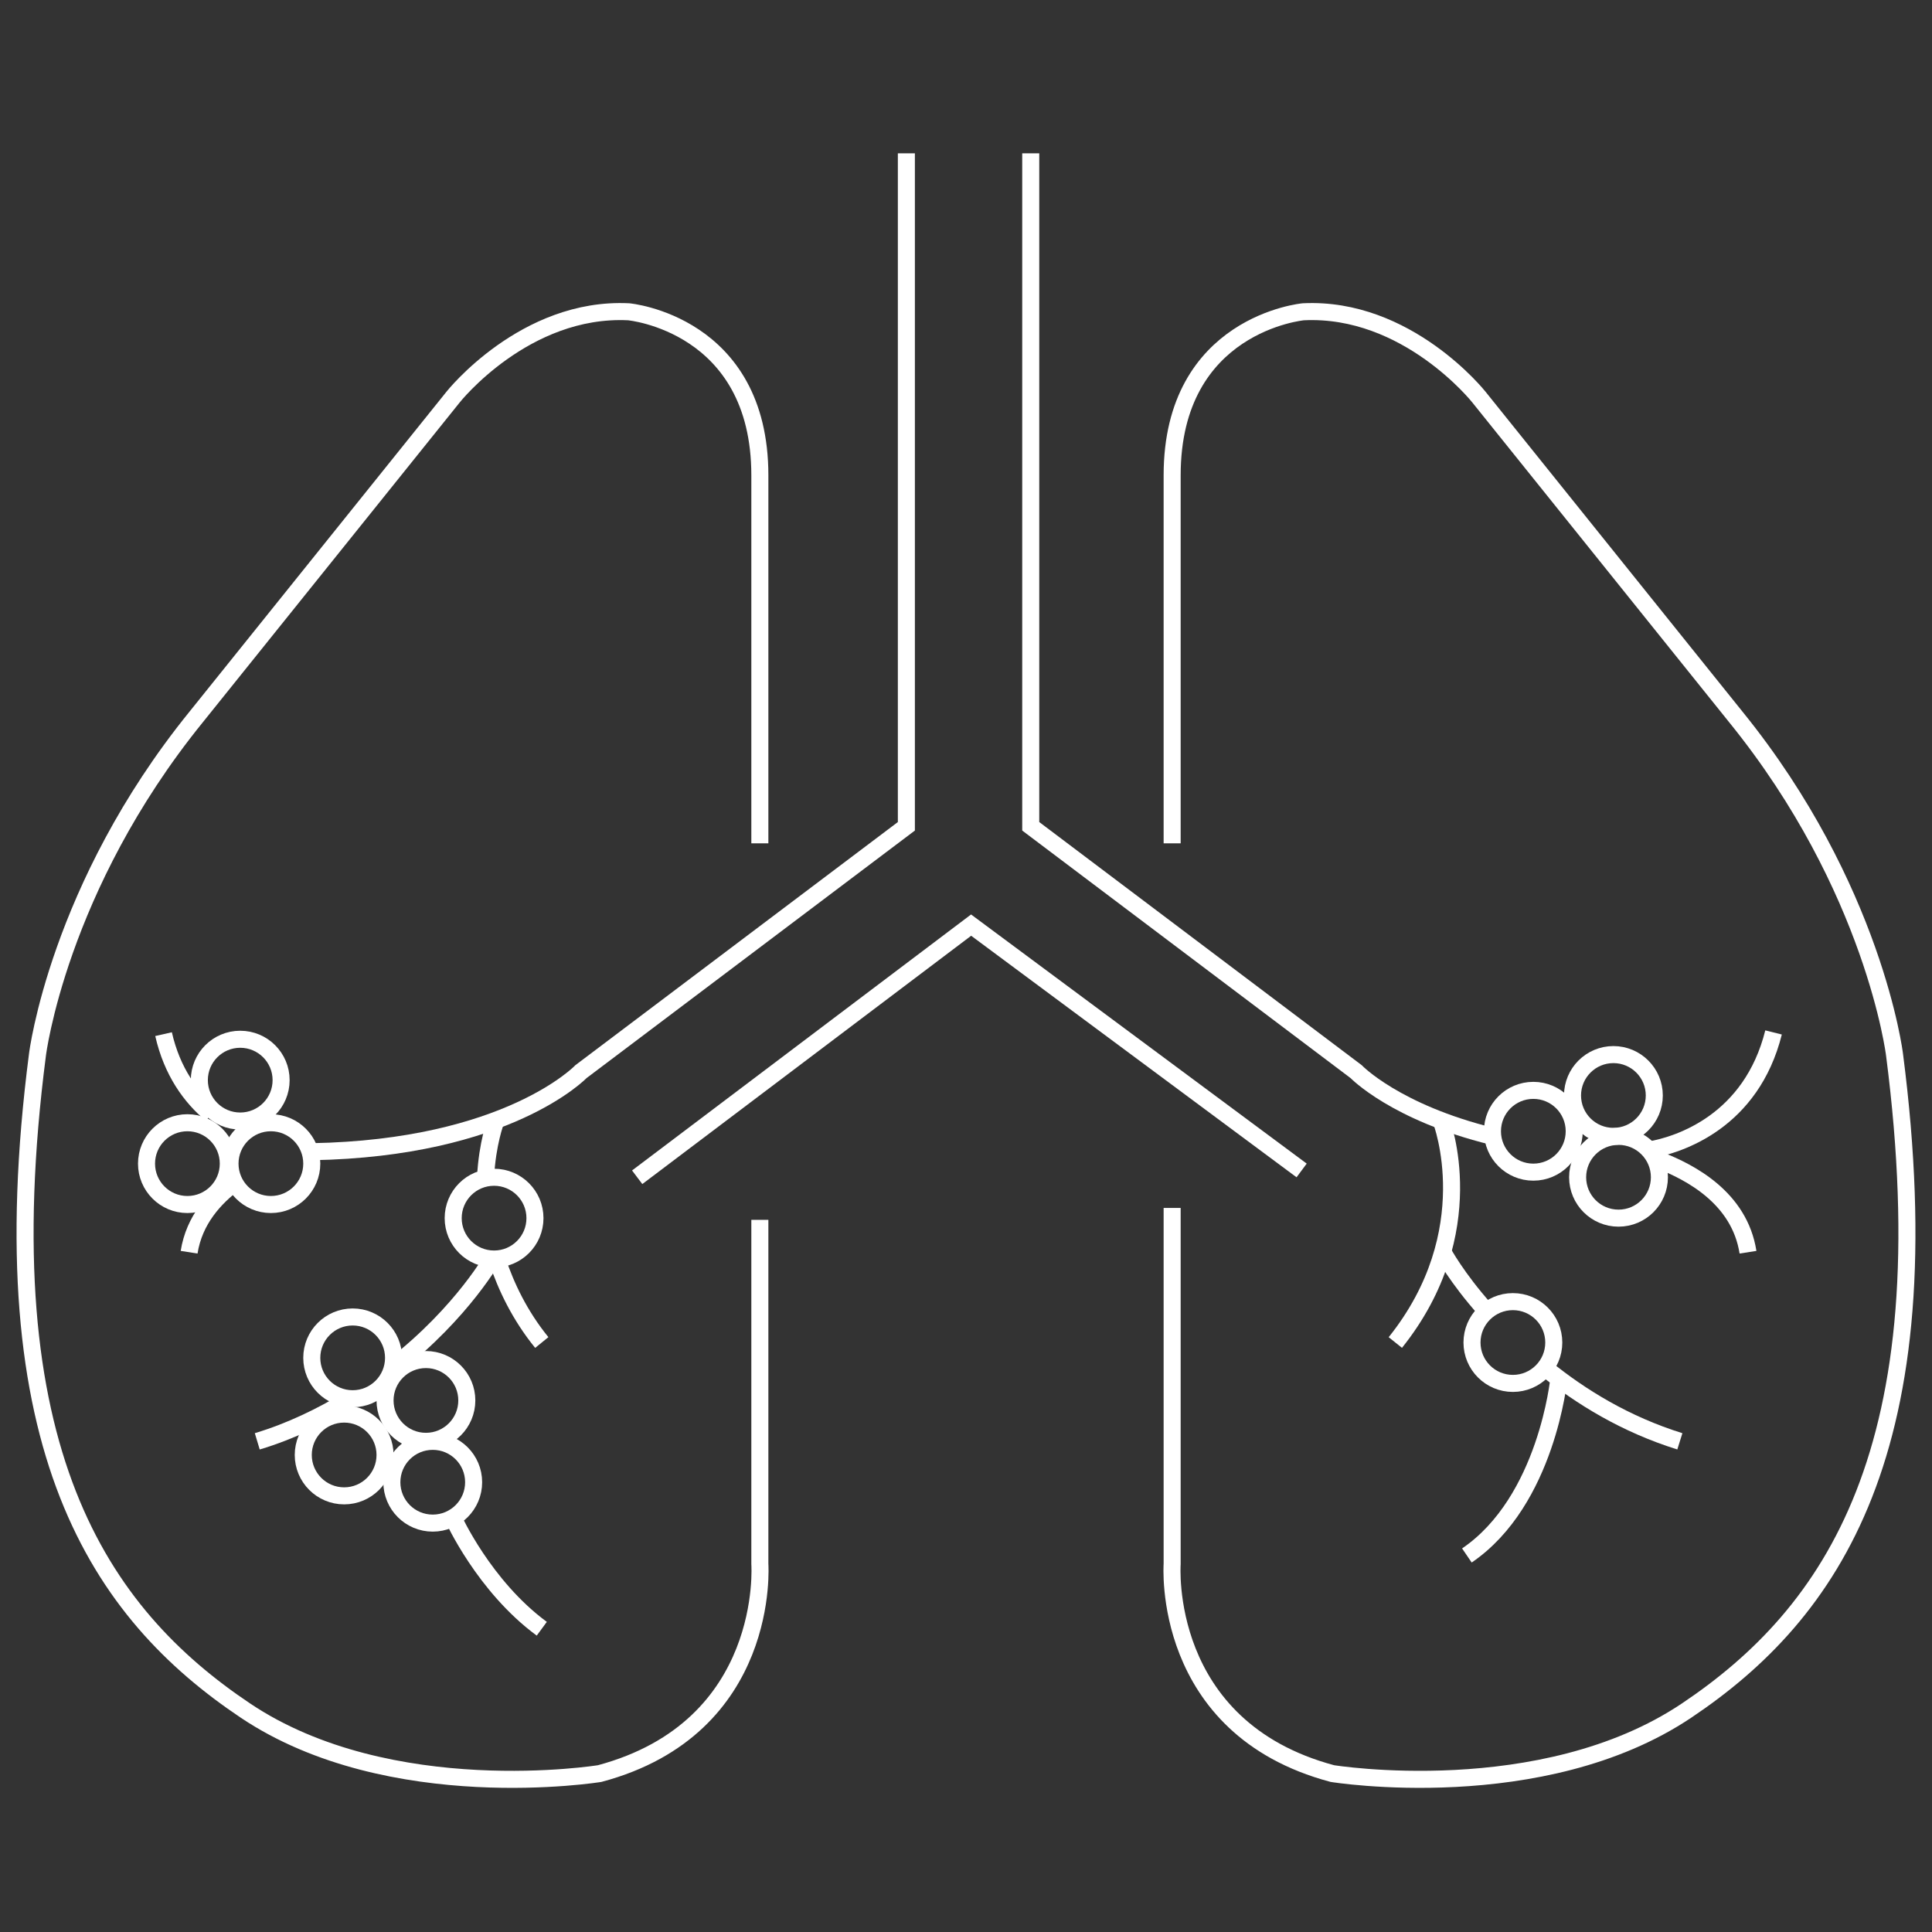 <?xml version="1.0" encoding="UTF-8"?>
<svg id="Layer_1" xmlns="http://www.w3.org/2000/svg" version="1.1" viewBox="0 0 113.4 113.4">
  <rect x="0" y="0" width="113.4" height="113.4" fill="#333333" stroke="none"/>
  <!-- Generator: Adobe Illustrator 29.3.1, SVG Export Plug-In . SVG Version: 2.1.0 Build 151)  -->
  <defs>
    <style>
      .st0 {
        fill: none;
        stroke: #fff;
        stroke-miterlimit: 10;
      }
    </style>
  </defs>
  <circle class="st0" cx="14.1" cy="63.4" r="2.4"/>
  <circle class="st0" cx="11" cy="68.3" r="2.4"/>
  <circle class="st0" cx="15.9" cy="68.3" r="2.4"/>
  <circle class="st0" cx="29" cy="71.5" r="2.4"/>
  <circle class="st0" cx="25" cy="82.2" r="2.4"/>
  <circle class="st0" cx="20.2" cy="85.4" r="2.4"/>
  <circle class="st0" cx="20.7" cy="79.7" r="2.4"/>
  <circle class="st0" cx="25.4" cy="87" r="2.4"/>
  <path class="st0" d="M26.6,89.1s1.8,4,5.2,6.5"/>
  <circle class="st0" cx="90" cy="66.4" r="2.4"/>
  <circle class="st0" cx="95" cy="69.1" r="2.4"/>
  <circle class="st0" cx="94.7" cy="64.3" r="2.4"/>
  <circle class="st0" cx="88.8" cy="78.8" r="2.4"/>
  <g>
    <path class="st0" d="M12.4,65.4c-1.2-1-2.3-2.5-2.8-4.7"/>
    <path class="st0" d="M53.2,9v39.5l-19.1,14.4s-4.3,4.5-15.8,4.7"/>
    <path class="st0" d="M29.2,74c.5,1.5,1.3,3.2,2.6,4.8"/>
    <path class="st0" d="M29.1,65.8s-.5,1.3-.6,3.3"/>
    <path class="st0" d="M20.4,82.2c-1.5.9-3.3,1.8-5.3,2.4"/>
    <path class="st0" d="M29,73.7s-1.8,3.3-5.9,6.5"/>
    <path class="st0" d="M13.8,69.4c-1.2.9-2.4,2.2-2.7,4.1"/>
    <path class="st0" d="M96.8,67.5c1.8-.3,6-1.7,7.3-6.9"/>
    <path class="st0" d="M60.5,9v39.5s19.1,14.4,19.1,14.4c0,0,2.3,2.4,8,3.8"/>
    <path class="st0" d="M84.6,65.8s2.5,6.5-2.7,13"/>
    <path class="st0" d="M90.7,80.3c2.1,1.7,4.7,3.3,7.9,4.3"/>
    <path class="st0" d="M84.7,73.5s.8,1.5,2.5,3.4"/>
    <path class="st0" d="M91.5,80.9s-.7,7.2-5.4,10.4"/>
    <path class="st0" d="M97.4,68.1c1.8.7,4.7,2.2,5.2,5.4"/>
    <polyline class="st0" points="37.4 69.1 57 54.3 76.4 68.7"/>
    <path class="st0" d="M44.6,71.6v20.2s.7,9.6-9.4,12.3c0,0-12.3,2-20.8-3.7-8.5-5.7-15.2-15.3-12.2-38.5,0,0,1.2-9.8,9.3-19.8l15.1-18.8s4.2-5.3,10.3-5c0,0,7.7.7,7.7,9.6v21.6"/>
    <path class="st0" d="M68.8,70.9v20.9s-.7,9.6,9.4,12.3c0,0,12.3,2,20.8-3.7,8.5-5.7,15.2-15.3,12.2-38.5,0,0-1.2-9.8-9.3-19.8l-15.1-18.8s-4.2-5.3-10.3-5c0,0-7.7.7-7.7,9.6v21.6"/>
  </g>
</svg>